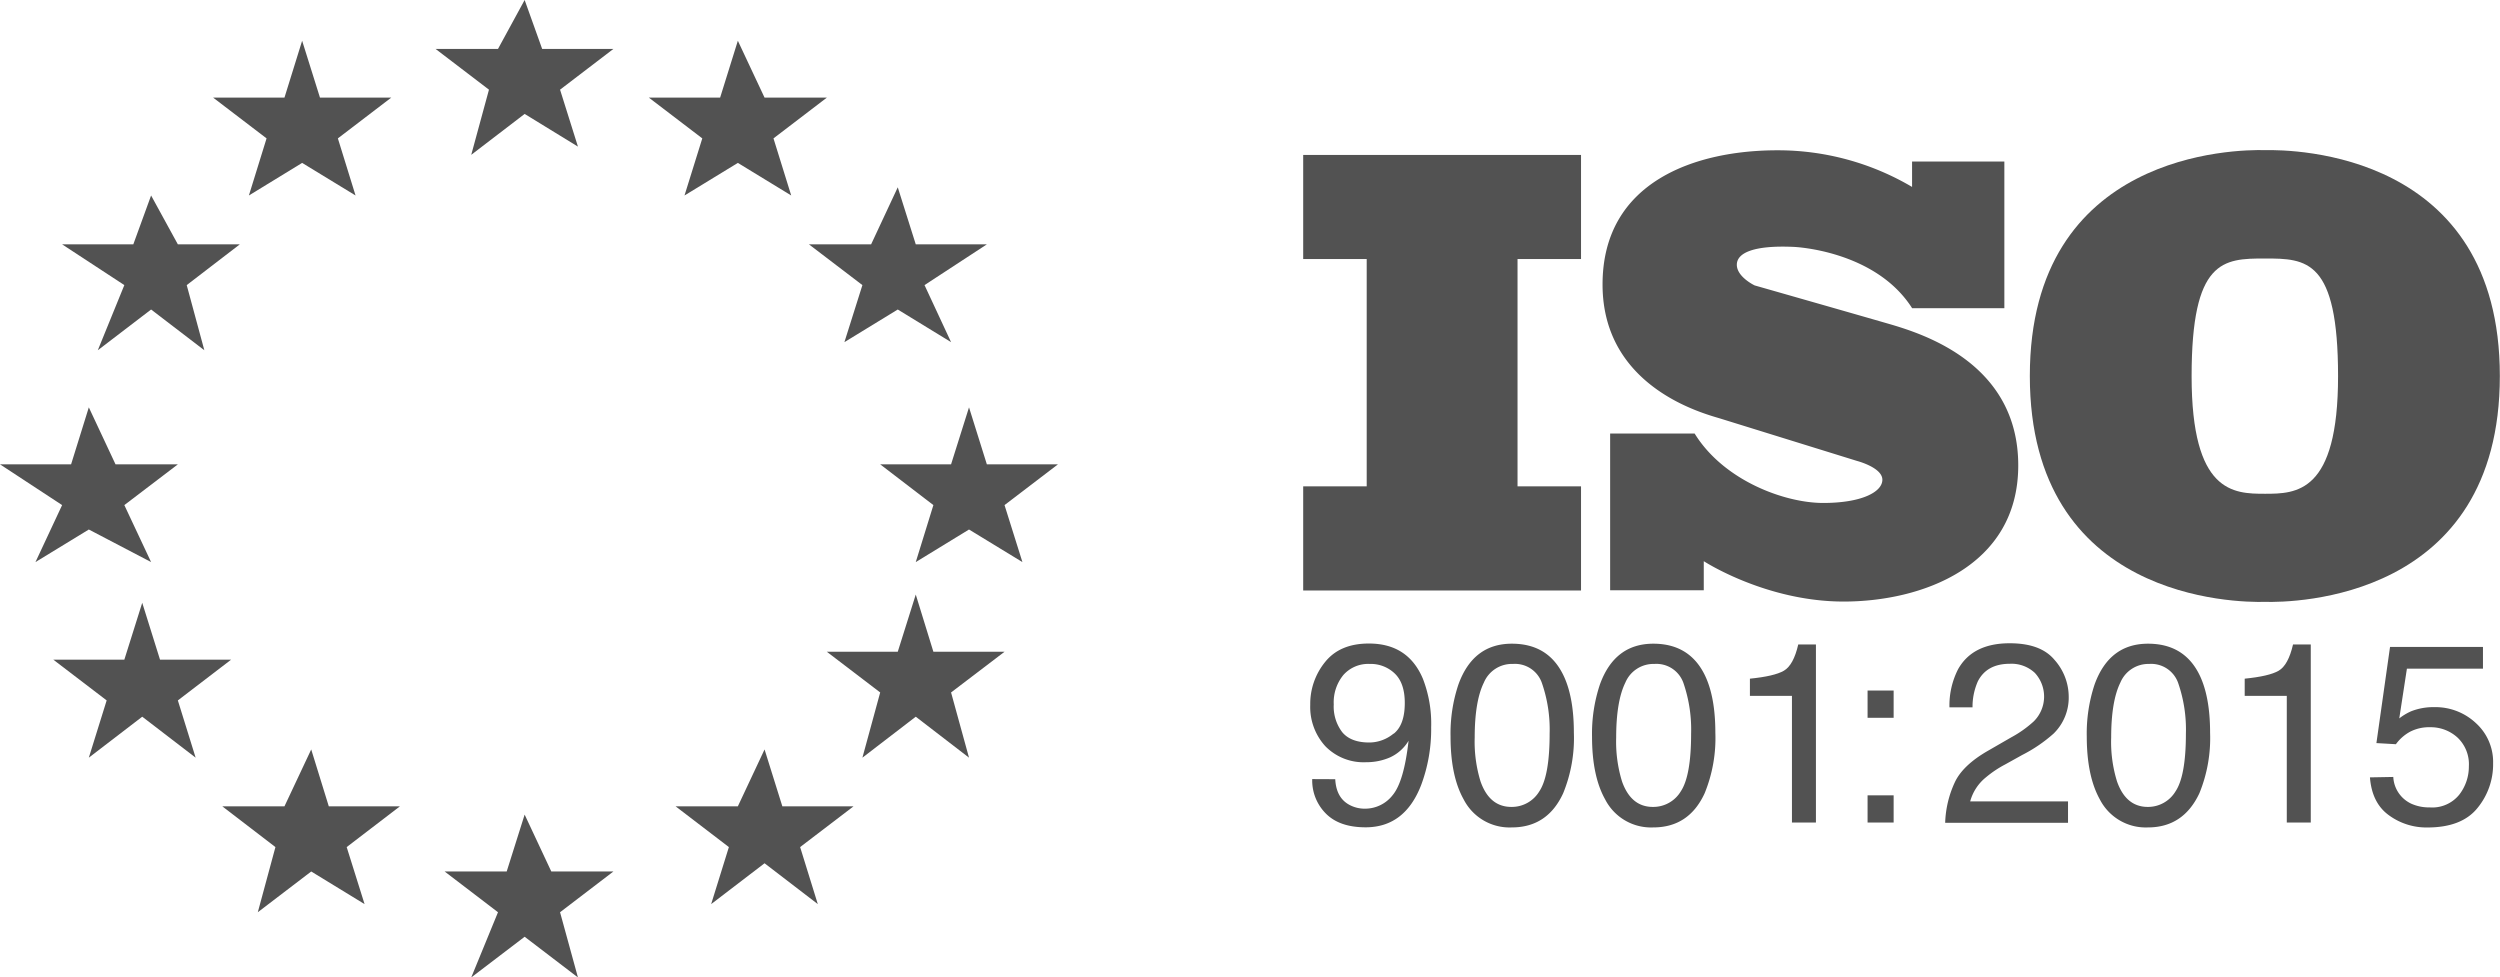 <svg xmlns="http://www.w3.org/2000/svg" viewBox="0 0 468.08 183.01"><defs><style>.cls-1,.cls-2{fill:#525252;}.cls-2{fill-rule:evenodd;}</style></defs><title>logo-iso2015europeo</title><g id="Livello_2" data-name="Livello 2"><g id="Livello_1-2" data-name="Livello 1"><path class="cls-1" d="M250,145.89c.12,2.32,1,3.93,2.68,4.82a6,6,0,0,0,2.9.7,6.53,6.53,0,0,0,5.15-2.51q2.13-2.52,3-10.21a7.84,7.84,0,0,1-3.48,3.12,11,11,0,0,1-4.45.9,10,10,0,0,1-7.66-3,10.91,10.91,0,0,1-2.82-7.76,12.41,12.41,0,0,1,2.78-8q2.79-3.47,8.21-3.46,7.32,0,10.1,6.59a23.22,23.22,0,0,1,1.55,9.07A29.87,29.87,0,0,1,266.08,147q-3.06,7.89-10.38,7.9c-3.28,0-5.76-.86-7.46-2.58a8.77,8.77,0,0,1-2.55-6.45Zm10.95-8.52q2.07-1.65,2.07-5.76c0-2.45-.62-4.29-1.86-5.49a6.49,6.49,0,0,0-4.73-1.81,6.21,6.21,0,0,0-4.9,2.06,8.07,8.07,0,0,0-1.81,5.52,7.92,7.92,0,0,0,1.59,5.2c1.06,1.28,2.75,1.93,5.07,1.93A7.16,7.16,0,0,0,260.9,137.37Z"/><path class="cls-1" d="M292.43,125.87q2.25,4.14,2.25,11.34a27.25,27.25,0,0,1-2,11.3q-2.94,6.41-9.63,6.41a9.65,9.65,0,0,1-9-5.24q-2.46-4.38-2.46-11.74a28.83,28.83,0,0,1,1.48-9.8q2.76-7.62,10-7.62Q289.54,120.52,292.43,125.87Zm-4.23,22.31q1.94-2.9,1.94-10.8a26.54,26.54,0,0,0-1.41-9.39,5.33,5.33,0,0,0-5.45-3.68,5.7,5.7,0,0,0-5.45,3.49q-1.72,3.49-1.72,10.3a25.32,25.32,0,0,0,1.1,8.23c1.12,3.17,3.05,4.75,5.76,4.75A6,6,0,0,0,288.2,148.18Z"/><path class="cls-1" d="M318.92,125.87q2.25,4.14,2.25,11.34a27.25,27.25,0,0,1-2,11.3q-2.94,6.41-9.63,6.41a9.65,9.65,0,0,1-9-5.24q-2.46-4.38-2.46-11.74a29.08,29.08,0,0,1,1.48-9.8q2.76-7.62,10-7.62Q316,120.52,318.92,125.87Zm-4.23,22.31q1.94-2.9,1.94-10.8a26.79,26.79,0,0,0-1.4-9.39,5.35,5.35,0,0,0-5.46-3.68,5.71,5.71,0,0,0-5.45,3.49q-1.72,3.49-1.72,10.3a25.32,25.32,0,0,0,1.1,8.23q1.69,4.75,5.76,4.75A6,6,0,0,0,314.69,148.18Z"/><path class="cls-1" d="M327.64,130.29v-3.22c3-.3,5.16-.79,6.36-1.49s2.1-2.33,2.69-4.92H340V154h-4.49V130.29Z"/><path class="cls-1" d="M349.67,129.29h4.88v5.1h-4.88Zm0,19.62h4.88V154h-4.88Z"/><path class="cls-1" d="M366,146.48c1-2.14,3.06-4.08,6.07-5.83l4.49-2.59a21,21,0,0,0,4.23-3A6.54,6.54,0,0,0,381,126a6.38,6.38,0,0,0-4.68-1.72q-4.32,0-6,3.28a11.79,11.79,0,0,0-1,4.88H365a14.92,14.92,0,0,1,1.61-7.13q2.73-4.87,9.66-4.87c3.83,0,6.64,1,8.4,3.11a10.42,10.42,0,0,1,2.66,6.92,9.41,9.41,0,0,1-2.83,6.88,27.44,27.44,0,0,1-5.87,4l-3.2,1.78a20.1,20.1,0,0,0-3.6,2.41,8.72,8.72,0,0,0-2.95,4.51H387.2v4h-23A19.31,19.31,0,0,1,366,146.48Z"/><path class="cls-1" d="M411.56,125.87q2.24,4.14,2.24,11.34a27.26,27.26,0,0,1-2,11.3q-3,6.41-9.64,6.41a9.66,9.66,0,0,1-9-5.24q-2.44-4.38-2.45-11.74a29.1,29.1,0,0,1,1.47-9.8q2.76-7.62,10-7.62Q408.66,120.52,411.56,125.87Zm-4.24,22.31q1.95-2.9,1.95-10.8a26.54,26.54,0,0,0-1.41-9.39,5.35,5.35,0,0,0-5.46-3.68A5.7,5.7,0,0,0,397,127.8q-1.72,3.49-1.72,10.3a25,25,0,0,0,1.1,8.23q1.68,4.75,5.76,4.75A6,6,0,0,0,407.32,148.18Z"/><path class="cls-1" d="M420.28,130.29v-3.22c3-.3,5.16-.79,6.36-1.49s2.09-2.33,2.69-4.92h3.32V154h-4.49V130.29Z"/><path class="cls-1" d="M448.1,145.47a5.84,5.84,0,0,0,3.35,5,8,8,0,0,0,3.46.7,6.49,6.49,0,0,0,5.54-2.38,8.57,8.57,0,0,0,1.8-5.29,6.88,6.88,0,0,0-2.14-5.42,7.43,7.43,0,0,0-5.13-1.92,7.73,7.73,0,0,0-3.73.84,8,8,0,0,0-2.66,2.34l-3.65-.21,2.55-18h17.4v4.07H450.65l-1.43,9.31a10.21,10.21,0,0,1,2.23-1.34,11.29,11.29,0,0,1,4.32-.77,11.06,11.06,0,0,1,7.81,3,9.81,9.81,0,0,1,3.21,7.53,12.88,12.88,0,0,1-2.94,8.37q-2.94,3.63-9.36,3.63a11.89,11.89,0,0,1-7.24-2.31q-3.15-2.29-3.52-7.07Z"/><polygon class="cls-1" points="296.02 48.5 296.02 29.01 244 29.01 244 48.5 255.89 48.5 255.89 91.06 244 91.06 244 110.56 296.02 110.56 296.02 91.06 284.13 91.06 284.13 48.5 296.02 48.5"/><path class="cls-1" d="M353.66,60.64c-6.67-1.93-25.13-7.2-25.13-7.2s-3.34-1.58-3.34-3.87,3.34-3.69,10.73-3.34c0,0,15.19.62,22.09,11.47h17.27V30.24H358V35a49.4,49.4,0,0,0-25.26-6.86c-14.94,0-32.69,5.63-32.69,25.13S319.4,77.52,322.21,78.4l25.48,7.9s4.75,1.23,4.75,3.52-3.87,4.35-11.08,4.35-18.63-4.18-24.07-13H301.47v29.35H319v-5.45s11.6,7.56,26.19,7.56,32.69-6.51,32.69-25.49S360.33,62.58,353.66,60.64Z"/><path class="cls-1" d="M424.05,28.11c-5.34-.14-44,.32-44,42.29s38.68,42.43,44,42.29c5.34.14,44-.32,44-42.29S429.39,28,424.05,28.11Zm0,64.34c-5.88,0-13.71-.17-13.71-22s5.89-22.05,13.71-22.05,13.71.17,13.71,22.05S429.94,92.45,424.05,92.45Z"/><polygon class="cls-2" points="18.31 65.58 23.28 53.38 11.63 45.75 24.96 45.75 28.29 36.6 33.3 45.75 44.9 45.75 34.96 53.38 38.26 65.58 28.29 57.95 18.31 65.58 18.31 65.58"/><polygon class="cls-2" points="6.64 105.24 11.63 94.57 0 86.94 13.31 86.94 16.63 76.27 21.63 86.94 33.3 86.94 23.28 94.57 28.29 105.24 16.63 99.14 6.64 105.24 6.64 105.24"/><polygon class="cls-2" points="16.63 141.86 19.97 131.14 9.98 123.51 23.28 123.51 26.63 112.86 29.96 123.51 43.27 123.51 33.3 131.14 36.63 141.86 26.63 134.19 16.63 141.86 16.63 141.86"/><polygon class="cls-2" points="48.27 170.8 51.57 158.6 41.62 150.97 53.26 150.97 58.27 140.32 61.56 150.97 74.88 150.97 64.91 158.6 68.26 169.28 58.27 163.17 48.27 170.8 48.27 170.8"/><polygon class="cls-2" points="88.23 183.01 93.24 170.8 83.25 163.17 94.87 163.17 98.23 152.52 103.22 163.17 114.85 163.17 104.86 170.8 108.21 183.01 98.23 175.39 88.23 183.01 88.23 183.01"/><polygon class="cls-2" points="133.15 169.28 136.47 158.6 126.49 150.97 138.15 150.97 143.15 140.32 146.48 150.97 159.81 150.97 149.81 158.6 153.12 169.28 143.15 161.63 133.15 169.28 133.15 169.28"/><polygon class="cls-2" points="161.47 141.86 164.8 129.65 154.81 122.03 168.09 122.03 171.46 111.32 174.76 122.03 188.08 122.03 178.07 129.65 181.43 141.86 171.46 134.19 161.47 141.86 161.47 141.86"/><polygon class="cls-2" points="171.46 105.24 174.76 94.57 164.8 86.94 178.07 86.94 181.43 76.27 184.77 86.94 198.08 86.94 188.08 94.57 191.43 105.24 181.43 99.14 171.46 105.24 171.46 105.24"/><polygon class="cls-2" points="158.1 64.06 161.47 53.38 151.46 45.75 163.1 45.75 168.09 35.07 171.46 45.75 184.77 45.75 173.1 53.38 178.07 64.06 168.09 57.95 158.1 64.06 158.1 64.06"/><polygon class="cls-2" points="128.16 36.6 131.49 25.91 121.49 18.28 134.83 18.28 138.15 7.63 143.15 18.28 154.81 18.28 144.82 25.91 148.14 36.6 138.15 30.5 128.16 36.6 128.16 36.6"/><polygon class="cls-2" points="88.23 28.99 91.55 16.79 81.55 9.16 93.24 9.16 98.23 0 101.51 9.16 114.85 9.16 104.86 16.79 108.21 27.45 98.23 21.33 88.23 28.99 88.23 28.99"/><polygon class="cls-2" points="46.6 36.6 49.91 25.91 39.91 18.28 53.26 18.28 56.57 7.63 59.91 18.28 73.25 18.28 63.26 25.91 66.57 36.6 56.57 30.5 46.6 36.6 46.6 36.6"/></g></g></svg>